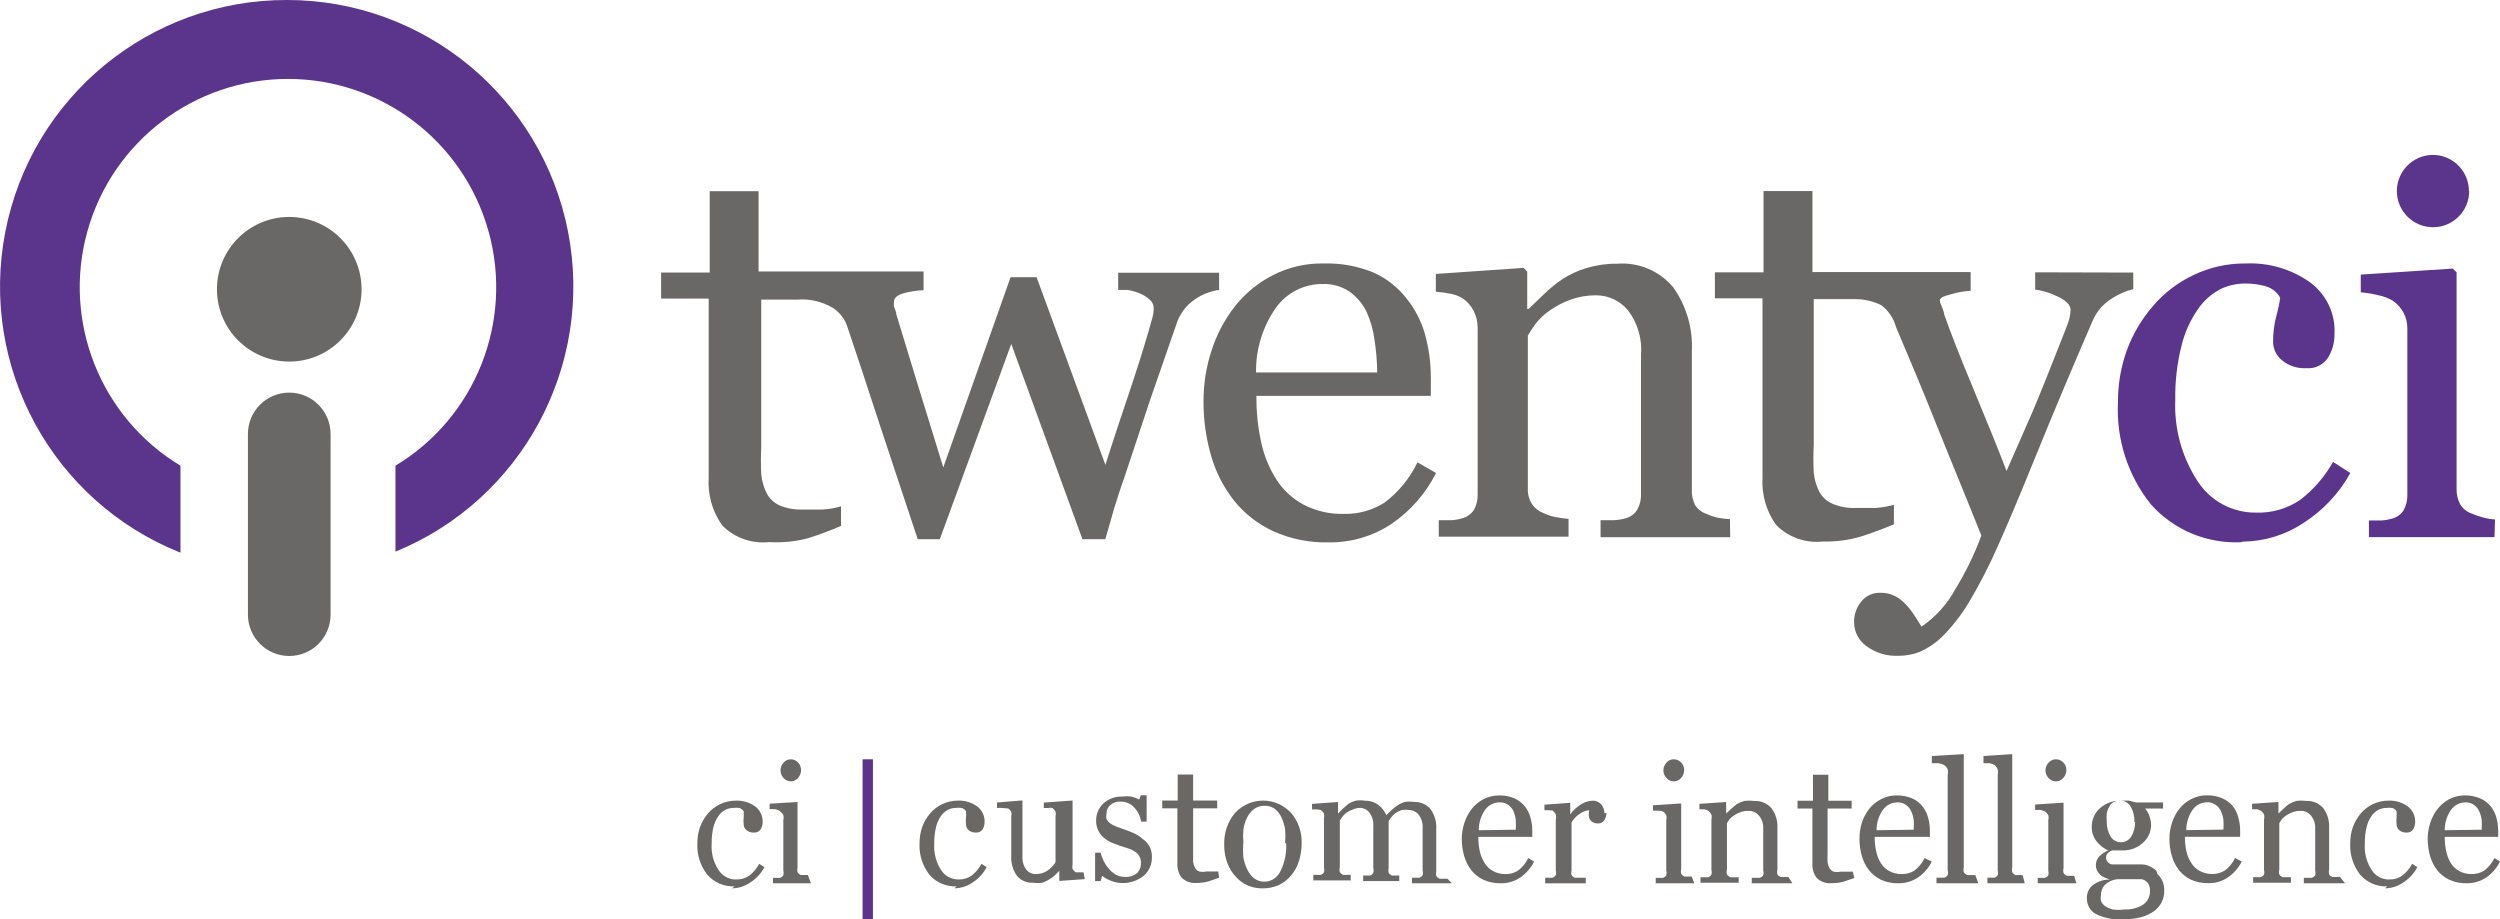 <?xml version="1.0" encoding="UTF-8"?><svg id="Layer_1" xmlns="http://www.w3.org/2000/svg" viewBox="0 0 484 178"><path d="m142.21,171.6c-2.02.09-3.97-.75-5.29-2.28-1.35-1.73-2.03-3.88-1.91-6.07,0-1.05.16-2.09.5-3.09.34-.96.86-1.85,1.51-2.63,1.35-1.61,3.34-2.53,5.44-2.53,1.33-.05,2.64.34,3.73,1.11.95.71,1.5,1.85,1.46,3.04,0,.5-.13.99-.4,1.42-.28.42-.76.65-1.26.61-.53.04-1.05-.12-1.46-.46-.33-.26-.53-.65-.55-1.06-.06-.49-.06-.98,0-1.47.02-.37.02-.74,0-1.11-.19-.32-.49-.56-.86-.66-.4-.06-.81-.06-1.21,0-.51,0-1.01.13-1.46.35-.55.29-1.01.7-1.36,1.21-.45.64-.77,1.36-.96,2.12-.26,1.06-.37,2.15-.35,3.24-.13,1.78.33,3.56,1.31,5.06.74,1.18,2.03,1.89,3.42,1.87.91.03,1.81-.24,2.57-.76.79-.62,1.44-1.4,1.91-2.28l1.01.66c-.65,1.21-1.61,2.24-2.77,2.98-1.04.71-2.26,1.1-3.52,1.11" style="fill:#6a6866; fill-rule:evenodd;"/><path d="m157,171h-7.36v-1.05h1.37c.26-.09.49-.26.64-.5.08-.3.08-.61,0-.9v-9.79c.08-.31.08-.64,0-.96-.19-.35-.46-.64-.79-.85-.26-.14-.54-.25-.83-.3h-1.03v-1.05l5.4-.35v12.7c-.07.3-.07.61,0,.9.15.25.37.44.64.55h1.37l.59,1.61Zm-1.91-21.94c0,.57-.21,1.12-.59,1.56-.36.42-.88.66-1.42.65-.53,0-1.04-.24-1.38-.65-.38-.39-.59-.91-.59-1.46,0-.56.2-1.1.59-1.51.34-.41.84-.65,1.37-.65.54-.01,1.06.21,1.42.6.37.37.58.88.59,1.41v.05h0Z" style="fill:#6a6866;"/><path d="m167,147h2v31h-2v-31Z" style="fill:#5b348b; fill-rule:evenodd;"/><path d="m185.21,171.6c-2.02.1-3.98-.74-5.29-2.28-1.34-1.73-2.01-3.88-1.9-6.07,0-1.05.16-2.09.5-3.09.34-.96.85-1.85,1.5-2.63.64-.77,1.45-1.39,2.35-1.82.95-.47,1.99-.71,3.05-.71,1.34-.06,2.66.33,3.75,1.11.95.71,1.5,1.85,1.45,3.04,0,.5-.13.99-.4,1.42-.27.42-.75.65-1.25.61-.52.04-1.04-.13-1.45-.46-.3-.27-.48-.65-.5-1.06-.05-.49-.05-.98,0-1.47.03-.37.03-.74,0-1.11-.18-.33-.49-.56-.85-.66-.4-.06-.8-.06-1.2,0-.5,0-1,.12-1.45.35-.54.28-1.01.7-1.35,1.21-.44.64-.77,1.36-.95,2.12-.25,1.06-.37,2.15-.35,3.24-.12,1.78.34,3.55,1.3,5.06.73,1.17,2.02,1.88,3.4,1.87.91.03,1.8-.24,2.55-.76.78-.62,1.43-1.4,1.9-2.28l1,.66c-.64,1.21-1.59,2.24-2.75,2.98-1.03.71-2.25,1.09-3.5,1.11m25.24-1.78l-4.93.35v-1.96l-.84.85c-.32.31-.69.58-1.08.8-.42.26-.86.48-1.33.65-.62.1-1.25.1-1.87,0-1.19.07-2.35-.43-3.1-1.36-.79-1.15-1.17-2.53-1.08-3.92v-7.49c.07-.31.07-.64,0-.95-.15-.26-.35-.48-.59-.65l-1.28-.1h-.89v-1.06l4.93-.4v10.85c-.06.91.2,1.82.74,2.56.43.54,1.08.85,1.77.85.52,0,1.04-.08,1.53-.25.41-.16.79-.38,1.13-.65l.74-.7c.19-.22.35-.45.49-.7v-8.89c.07-.3.07-.61,0-.9-.15-.27-.35-.51-.59-.7-.27-.07-.56-.07-.84,0h-.84v-1.05l5.57-.4v12.36c-.07.3-.07.61,0,.9.16.26.38.49.64.65h1.48l.25,1.31h0Zm11.69-7.41c.41.37.74.82.97,1.32.24.58.35,1.21.34,1.83.03,1.4-.56,2.74-1.6,3.62-1.85,1.47-4.29,1.81-6.44.92-.57-.23-1.11-.54-1.6-.92l-.29,1.02h-1.07v-5.5h1.07c.12.51.29,1.01.53,1.48.26.55.58,1.07.97,1.53.4.49.87.91,1.4,1.22.56.31,1.2.47,1.84.46.82.06,1.63-.2,2.28-.71.54-.52.83-1.27.78-2.04.03-.82-.35-1.6-1.02-2.04-.37-.28-.78-.5-1.21-.66l-1.79-.56-1.6-.61c-.54-.23-1.05-.54-1.5-.92-.46-.38-.84-.84-1.11-1.38-.3-.6-.45-1.27-.44-1.94-.03-1.24.46-2.44,1.36-3.31.99-.94,2.32-1.43,3.68-1.38.6-.08,1.2-.08,1.79,0,.52.12,1.02.31,1.5.56l.34-.82h1.11v5.1h-1.07c-.17-1.06-.66-2.04-1.4-2.8-.67-.7-1.6-1.08-2.57-1.07-.72-.05-1.44.19-1.99.66-.46.4-.73.97-.73,1.58-.09.39-.09.79,0,1.17.17.33.42.61.73.82.36.25.75.46,1.16.61l1.7.61c.65.21,1.28.47,1.89.76.55.26,1.05.6,1.5,1.02m14.79,7.52l-2.04.7c-.75.21-1.53.31-2.3.3-1.06.1-2.11-.27-2.88-1.01-.61-.81-.91-1.81-.84-2.82v-10.62h-2.93v-1.51h2.99v-5.03h2.99v5.03h4.66v1.51h-4.66v10.37c.05.4.18.79.37,1.16.17.31.45.56.79.7.47.1.95.1,1.41,0h2.3l.16,1.21h0Z" style="fill:#6a6866; fill-rule:evenodd;"/><path d="m252,163.22c0,1.14-.16,2.28-.49,3.38-.3,1.02-.8,1.98-1.48,2.8-.67.85-1.53,1.52-2.51,1.97-1,.43-2.07.64-3.16.62-.97,0-1.92-.19-2.81-.57-.89-.4-1.68-.98-2.32-1.71-.72-.76-1.27-1.67-1.63-2.65-.41-1.13-.61-2.33-.59-3.53-.08-2.27.68-4.49,2.12-6.18,2.98-3.14,7.82-3.14,10.8,0,1.39,1.6,2.13,3.7,2.07,5.87m-3.2,0c.07-.86.07-1.73,0-2.6-.12-.81-.35-1.59-.69-2.34-.29-.65-.73-1.22-1.28-1.66-.57-.42-1.26-.64-1.97-.62-.74-.03-1.47.19-2.07.62-.59.45-1.06,1.04-1.38,1.71-.34.72-.58,1.49-.69,2.29-.07.83-.07,1.66,0,2.49-.09.97-.09,1.94,0,2.91.15.83.42,1.63.79,2.39.31.65.76,1.22,1.33,1.66.57.42,1.26.64,1.97.62,1.29,0,2.47-.77,3.06-1.97.85-1.69,1.24-3.57,1.13-5.45" style="fill:#6a6866;"/><path d="m281,171h-7.64v-1.07h1.41c.27-.08.51-.26.65-.51.08-.3.08-.62,0-.92v-8.15c.07-.93-.2-1.85-.75-2.6-.44-.58-1.13-.91-1.86-.92-.48-.08-.98-.08-1.46,0-.45.15-.88.37-1.26.66-.29.21-.55.47-.75.76l-.5.66v9.11c-.07.3-.07.62,0,.92.14.26.38.46.65.56h1.41v1.07h-6.99v-1.07h1.31c.27-.08.51-.26.65-.51.08-.3.08-.62,0-.92v-8.15c.07-.93-.2-1.85-.75-2.6-.44-.58-1.13-.92-1.86-.92-.47.02-.93.13-1.36.31-.45.16-.87.38-1.26.66-.31.23-.58.5-.8.81l-.45.66v9.06c-.08.3-.08.62,0,.92.16.25.39.44.65.56h1.46v1.07h-7.24v-1.07h1.41c.27-.08.51-.26.65-.51.08-.3.08-.62,0-.92v-9.52c.07-.3.07-.61,0-.92-.16-.29-.38-.53-.65-.71l-.75-.1h-.91v-1.07l5.03-.36v2.24l.95-.97,1.06-.92c.44-.27.91-.47,1.41-.61.58-.09,1.18-.09,1.76,0,.94-.02,1.86.26,2.61.81.69.51,1.23,1.2,1.56,1.99l1.01-.97c.36-.34.74-.65,1.16-.92.44-.29.91-.51,1.41-.66.6-.09,1.21-.09,1.81,0,1.19-.05,2.33.44,3.12,1.32.86,1.16,1.27,2.59,1.16,4.02v8.04c-.07.3-.07.61,0,.92.14.26.38.46.65.56h1.51l.8.82Z" style="fill:#6a6866; fill-rule:evenodd;"/><path d="m297,166.8c-.61,1.22-1.52,2.27-2.64,3.06-1.12.76-2.45,1.16-3.8,1.14-1.15.03-2.3-.2-3.35-.67-.93-.43-1.74-1.07-2.38-1.87-.63-.82-1.09-1.75-1.37-2.75-.31-1.08-.46-2.2-.46-3.32.01-1.06.18-2.1.51-3.11.32-.97.8-1.88,1.42-2.69.62-.77,1.4-1.41,2.28-1.87.94-.49,1.99-.73,3.04-.73,1.01-.02,2.01.18,2.94.57.77.34,1.44.85,1.98,1.5.52.64.9,1.38,1.12,2.18.25.88.37,1.78.36,2.69v1.09h-10.45c0,.96.1,1.91.3,2.85.19.81.52,1.58.96,2.28.41.63.96,1.15,1.62,1.5.73.39,1.55.58,2.38.57.86.02,1.71-.21,2.43-.67.85-.64,1.53-1.48,1.98-2.43l1.12.67h0Zm-3.55-6.17c.05-.64.05-1.28,0-1.92-.07-.59-.23-1.16-.46-1.71-.23-.48-.58-.88-1.02-1.19-.49-.34-1.08-.51-1.67-.47-1.1,0-2.14.54-2.79,1.45-.8,1.15-1.23,2.53-1.22,3.94l7.15-.1h0Z" style="fill:#6a6866;"/><path d="m311,157.31c.01.52-.13,1.04-.4,1.49-.26.41-.72.64-1.2.62-.49.04-.98-.13-1.35-.46-.28-.27-.44-.64-.45-1.02-.02-.22-.02-.45,0-.67.04-.14.07-.27.1-.41-.63.04-1.23.26-1.75.62-.7.43-1.28,1.03-1.7,1.74v9.28c-.08.3-.08.62,0,.92.16.24.39.42.65.51h2.1v1.08h-7.85v-1.08h1.4c.27-.08.5-.27.65-.51.08-.3.08-.62,0-.92v-9.79c.08-.34.08-.69,0-1.03-.15-.31-.37-.57-.65-.77l-.7-.05h-.85v-1.08l5-.36v2.26c.56-.82,1.3-1.5,2.15-2,.66-.41,1.42-.64,2.2-.67.6-.02,1.18.23,1.6.67.45.48.68,1.13.65,1.79" style="fill:#6a6866; fill-rule:evenodd;"/><path d="m328,171h-7.45v-1.05h1.39c.27-.09.5-.26.65-.5.08-.3.08-.61,0-.9v-9.79c.08-.31.08-.64,0-.96-.16-.28-.38-.52-.65-.7-.29-.1-.59-.15-.89-.15h-1.04v-1.05l5.47-.35v12.7c-.08.29-.08.61,0,.9.15.25.38.45.65.55h1.39l.5,1.3Zm-1.94-21.94c0,.58-.21,1.13-.6,1.56-.36.42-.89.66-1.44.65-.54,0-1.05-.24-1.39-.65-.38-.39-.59-.91-.6-1.46,0-.56.21-1.1.6-1.51.34-.42.85-.66,1.39-.65.54-.01,1.07.21,1.44.6.37.37.59.88.6,1.41v.05h0Z" style="fill:#6a6866;"/><path d="m347,171h-7.86v-1.06h1.55c.28-.08.52-.26.67-.5.08-.3.08-.61,0-.91v-8.07c.06-.93-.24-1.85-.83-2.57-.49-.58-1.21-.91-1.96-.91-.55-.02-1.09.07-1.6.25-.46.16-.9.38-1.29.66-.33.2-.63.46-.88.76l-.46.71v9.02c-.09.3-.09.61,0,.91.17.24.4.43.67.55h1.6v1.06h-7.4v-1.06h1.45c.28-.08.52-.26.67-.5.08-.3.08-.61,0-.91v-9.73c.08-.33.08-.68,0-1.01-.16-.3-.39-.56-.67-.76-.23-.12-.47-.21-.72-.25h-.93v-1.06l5.17-.35v2.22l.98-.91,1.09-.91c.46-.26.94-.46,1.45-.6.62-.09,1.24-.09,1.86,0,1.3-.09,2.56.43,3.41,1.41.79,1.08,1.2,2.39,1.14,3.73v8.17c-.08.3-.08.61,0,.91.16.24.39.42.67.5h1.45l.78,1.21Zm12-1.02l-2.04.7c-.77.21-1.56.32-2.36.3-1.06.11-2.12-.26-2.88-1.01-.61-.81-.9-1.81-.84-2.82v-10.62h-2.88v-1.51h2.99v-5.03h2.98v5.03h4.51v1.51h-4.66v8.75c-.03.54-.03,1.07,0,1.61.04.41.16.8.37,1.16.17.32.45.56.79.7.47.1.95.1,1.41,0h2.3l.31,1.21h0Z" style="fill:#6a6866; fill-rule:evenodd;"/><path d="m374,166.8c-.61,1.23-1.52,2.28-2.65,3.06-1.12.77-2.46,1.16-3.82,1.14-1.16.03-2.31-.2-3.36-.67-.91-.43-1.71-1.07-2.34-1.87-.64-.82-1.1-1.75-1.38-2.75-.31-1.08-.46-2.19-.46-3.32,0-1.05.15-2.1.46-3.11.32-.97.8-1.88,1.43-2.69.62-.78,1.4-1.41,2.29-1.87.94-.49,1.99-.74,3.05-.73,1.01-.02,2.02.18,2.95.57.78.33,1.46.85,1.98,1.5.52.64.9,1.38,1.12,2.18.25.88.37,1.78.36,2.69v1.09h-10.69c-.01.96.09,1.91.3,2.85.17.81.48,1.58.92,2.28.41.63.97,1.14,1.63,1.5.74.39,1.56.58,2.39.57.86.02,1.71-.21,2.44-.67.85-.64,1.53-1.48,1.98-2.43l1.38.67h0Zm-3.51-6.17c.05-.64.05-1.28,0-1.92-.08-.59-.25-1.17-.51-1.71-.23-.48-.58-.89-1.02-1.19-.48-.33-1.05-.5-1.63-.47-1.11,0-2.15.54-2.8,1.45-.82,1.15-1.24,2.53-1.22,3.94l7.18-.1Z" style="fill:#6a6866;"/><path d="m383,171h-8.1v-1.08h1.48c.29-.08.53-.27.69-.51.09-.3.09-.62,0-.92v-18.48c.08-.35.08-.72,0-1.08-.15-.33-.39-.61-.69-.82-.35-.19-.72-.31-1.11-.36h-1.27v-1.39l6.19-.36v21.92c-.09.3-.09.62,0,.92.15.26.4.46.69.57h1.54l.58,1.59Zm9,0h-7.24v-1.08h1.38c.26-.09.48-.27.62-.51.08-.3.08-.62,0-.92v-18.48c.07-.36.07-.72,0-1.08-.14-.32-.35-.6-.62-.82-.31-.18-.65-.31-1-.36h-1.14v-1.39l5.57-.36v21.92c-.08.3-.08.62,0,.92.14.26.36.46.62.57h1.38l.43,1.59Z" style="fill:#6a6866; fill-rule:evenodd;"/><path d="m402,171h-7.5v-1.05h1.4c.27-.09.5-.27.65-.5.07-.3.07-.61,0-.9v-9.79c.08-.31.08-.64,0-.96-.16-.28-.38-.52-.65-.7-.27-.14-.55-.24-.85-.3h-1.05v-1.05l5.5-.35v12.7c-.08.3-.08.61,0,.9.15.25.38.45.65.55h1.4l.45,1.46Zm-1.95-21.94c0,.58-.21,1.13-.6,1.56-.36.42-.89.66-1.45.65-.54,0-1.05-.24-1.4-.65-.38-.39-.6-.91-.6-1.46,0-.56.21-1.1.6-1.51.35-.41.86-.65,1.4-.65.55-.01,1.07.21,1.45.6.38.37.59.88.6,1.41v.05h0Zm17.61,20.13c.42.39.75.86.99,1.38.26.61.37,1.27.35,1.94,0,.74-.17,1.48-.49,2.14-.35.7-.86,1.29-1.48,1.74-.75.54-1.59.93-2.47,1.17-1.16.3-2.36.44-3.56.41-1.81.13-3.62-.22-5.25-1.02-1.09-.6-1.76-1.79-1.73-3.06-.04-1.02.42-1.99,1.24-2.6.94-.67,2.06-1.02,3.22-1.02l-.99-.36c-.3-.13-.58-.3-.84-.51-.26-.23-.48-.51-.64-.82-.17-.35-.26-.73-.25-1.12,0-.58.21-1.14.59-1.58.5-.53,1.1-.95,1.78-1.23-.92-.43-1.72-1.07-2.33-1.89-.56-.75-.85-1.67-.84-2.6-.04-1.42.56-2.79,1.63-3.73,1.16-.98,2.64-1.49,4.16-1.43h1.39l1.43.36h5.2v1.17h-3.46c.38.45.66.97.84,1.53.18.52.29,1.07.3,1.63,0,1.36-.59,2.65-1.63,3.52-1.05.94-2.41,1.45-3.81,1.43h-2.13c-.27.11-.52.26-.74.46-.27.23-.41.57-.4.92-.02.34.11.68.35.92.22.21.5.35.79.41h5.84c.5.02.98.14,1.43.36.49.21.94.5,1.34.87m-1.24,3.88c.02-.52-.12-1.04-.4-1.48-.3-.4-.74-.67-1.24-.77h-4.75c-.89.11-1.73.5-2.38,1.12-.5.56-.76,1.29-.74,2.04-.07.35-.07.72,0,1.07.18.38.46.72.79.97.46.3.96.52,1.48.66.76.11,1.52.11,2.28,0,1.27.06,2.53-.26,3.61-.92.89-.63,1.4-1.67,1.34-2.76m-3.02-13.27c.04-1.05-.21-2.1-.74-3.01-.45-.71-1.24-1.14-2.08-1.12-.43,0-.86.1-1.24.31-.36.22-.65.54-.84.92-.23.39-.38.83-.45,1.27-.05.51-.05,1.02,0,1.53-.04,1.02.22,2.03.74,2.91.4.69,1.13,1.11,1.93,1.12.85.04,1.64-.39,2.08-1.12.51-.85.76-1.82.74-2.81m20.65,7.66c-.61,1.22-1.52,2.27-2.65,3.06-1.12.77-2.46,1.16-3.82,1.14-1.16.03-2.31-.2-3.36-.67-.91-.44-1.71-1.07-2.34-1.87-.63-.82-1.1-1.75-1.38-2.75-.31-1.08-.47-2.19-.46-3.32,0-1.06.17-2.11.51-3.11.31-.98.79-1.89,1.42-2.69.62-.78,1.4-1.41,2.29-1.87.94-.49,1.99-.74,3.05-.73,1.01-.02,2.02.18,2.95.57.78.34,1.48.85,2.04,1.5.5.65.86,1.39,1.07,2.18.25.88.37,1.78.36,2.69v1.09h-10.69c-.01.96.09,1.92.3,2.85.18.81.51,1.59.97,2.28.41.63.97,1.15,1.63,1.5.74.39,1.56.58,2.39.57.86.02,1.71-.22,2.44-.67.85-.64,1.53-1.48,1.98-2.43l1.27.67h0Zm-3.56-6.17c.05-.64.05-1.28,0-1.92-.08-.59-.25-1.17-.51-1.71-.23-.48-.58-.89-1.02-1.19-.48-.33-1.05-.49-1.63-.47-1.11,0-2.15.54-2.8,1.45-.8,1.16-1.23,2.53-1.22,3.94l7.18-.1h0Z" style="fill:#6a6866;"/><path d="m454,171h-7.98v-1.06h1.53c.28-.08.51-.26.67-.5.08-.3.08-.61,0-.91v-8.07c.06-.93-.24-1.84-.82-2.57-.48-.58-1.19-.92-1.94-.91-.54-.02-1.08.07-1.58.25-.45.16-.88.38-1.28.65-.33.21-.62.46-.87.76l-.46.71v9.02c-.09.3-.09.61,0,.91.16.25.39.44.67.55h1.58v1.06h-7.31v-1.06h1.43c.28-.08.51-.26.67-.5.08-.3.08-.61,0-.91v-9.73c.08-.33.08-.68,0-1.01-.15-.31-.38-.57-.67-.76-.22-.13-.46-.21-.72-.25h-.92v-1.06l5.11-.35v2.22l.97-.91c.33-.33.69-.63,1.07-.91.45-.25.93-.46,1.43-.6.61-.09,1.23-.09,1.84,0,1.29-.09,2.54.43,3.38,1.41.78,1.08,1.18,2.4,1.12,3.73v8.17c-.08.3-.08.61,0,.91.15.24.39.42.67.5h1.43l.97,1.21Zm8.18.6c-2.01.09-3.95-.75-5.27-2.28-1.34-1.73-2.02-3.88-1.91-6.07,0-1.05.16-2.09.5-3.09.34-.96.85-1.85,1.5-2.63,1.34-1.61,3.32-2.53,5.42-2.53,1.33-.05,2.63.34,3.71,1.11.95.71,1.49,1.85,1.45,3.04,0,.5-.13.99-.4,1.42-.27.42-.76.65-1.25.61-.52.04-1.04-.13-1.45-.46-.3-.27-.48-.66-.5-1.06-.06-.49-.06-.98,0-1.47.02-.37.02-.74,0-1.11-.19-.32-.49-.56-.85-.66-.4-.06-.8-.06-1.2,0-.51,0-1,.13-1.45.35-.54.29-1.01.7-1.35,1.21-.45.64-.77,1.36-.95,2.12-.26,1.06-.37,2.15-.35,3.24-.12,1.78.33,3.56,1.3,5.06.73,1.18,2.02,1.89,3.41,1.87.91.03,1.81-.24,2.56-.76.78-.63,1.43-1.4,1.9-2.28l1,.66c-.65,1.21-1.6,2.24-2.76,2.98-1.03.71-2.26,1.1-3.51,1.11" style="fill:#6a6866; fill-rule:evenodd;"/><path d="m484,166.8c-.61,1.23-1.51,2.28-2.64,3.06-1.12.76-2.45,1.16-3.8,1.14-1.15.03-2.3-.2-3.35-.67-.93-.43-1.75-1.07-2.38-1.87-.62-.82-1.09-1.75-1.37-2.75-.3-1.08-.46-2.2-.46-3.32,0-1.06.18-2.11.51-3.11.31-.97.79-1.89,1.42-2.69.61-.77,1.37-1.4,2.23-1.87.94-.49,1.99-.73,3.04-.73,1.01-.02,2.01.18,2.94.57.78.33,1.48.85,2.03,1.5.51.65.89,1.38,1.12,2.18.24.88.36,1.78.36,2.69v1.09h-10.35c0,.96.09,1.91.3,2.85.17.81.48,1.58.91,2.28.41.63.97,1.15,1.62,1.5.73.39,1.55.58,2.38.57.86.02,1.71-.22,2.43-.67.84-.65,1.52-1.48,1.98-2.43l1.07.67h0Zm-3.55-6.17c.05-.64.05-1.28,0-1.92-.08-.59-.25-1.17-.51-1.71-.23-.48-.58-.89-1.01-1.19-.47-.33-1.05-.5-1.62-.47-1.1,0-2.14.54-2.79,1.45-.81,1.15-1.24,2.53-1.22,3.94l7.15-.1h0Z" style="fill:#6a6866;"/><path d="m216.48,52.8v3.33h1.76c.77.12,1.53.32,2.26.61.74.28,1.42.69,2.01,1.21.52.4.84,1.01.85,1.67,0,.75-.12,1.5-.35,2.22l-.7,2.47c-1.11,3.83-2.41,7.87-3.87,12.21-1.46,4.34-2.97,8.83-4.43,13.48l-13.33-36.34h-5.03l-13.03,36.84-5.38-17.46-3.72-12.21c0-.51-.3-1.01-.45-1.46-.03-.3-.03-.61,0-.91,0-.81.65-1.36,2.01-1.72,1.22-.32,2.47-.51,3.72-.56v-3.63h-31.94v-15.54h-9.46v15.75h-9.41v5.05h9.21v34.72c-.21,3.27.72,6.51,2.62,9.19,2.37,2.4,5.7,3.59,9.06,3.23,2.56.15,5.12-.1,7.6-.76,2.15-.69,4.26-1.48,6.34-2.37v-3.79c-1.15.34-2.33.54-3.52.61h-3.82c-1.53.07-3.06-.18-4.48-.76-1.06-.46-1.95-1.26-2.51-2.27-.61-1.18-.99-2.46-1.11-3.79-.09-1.8-.09-3.6,0-5.4v-28.42h7.09c2.34-.17,4.67.38,6.69,1.56,1.44.9,2.5,2.3,2.97,3.94,1.91,5.6,3.47,10.45,5.94,17.97s5.03,15.14,7.6,22.92h4.28l13.83-37.8,13.78,37.8h4.43c.54-1.89,1.11-3.87,1.71-5.96.65-2.07,1.26-4.04,1.91-5.8l5.03-15.14,5.03-14.49c.6-2.06,1.9-3.85,3.67-5.05,1.4-.96,3-1.59,4.68-1.82v-3.33h-19.52Z" style="fill:#6a6866; fill-rule:evenodd;"/><path d="m278,91.6c-1.97,3.93-4.91,7.29-8.53,9.77-3.62,2.44-7.91,3.7-12.27,3.63-3.69.09-7.36-.65-10.73-2.17-2.95-1.37-5.55-3.4-7.58-5.94-2.03-2.59-3.54-5.55-4.44-8.71-.98-3.42-1.47-6.97-1.45-10.53,0-3.32.51-6.62,1.55-9.77,1-3.14,2.56-6.07,4.59-8.66,1.98-2.48,4.46-4.5,7.28-5.94,3.08-1.58,6.51-2.36,9.98-2.27,3.26-.09,6.51.52,9.53,1.76,2.51,1.13,4.7,2.86,6.39,5.03,1.62,2.03,2.83,4.35,3.54,6.85.78,2.79,1.16,5.67,1.15,8.56v3.43h-33.77c-.03,3.06.29,6.12.95,9.11.56,2.56,1.58,5,2.99,7.2,1.32,2.01,3.12,3.65,5.24,4.78,2.39,1.22,5.05,1.83,7.73,1.76,2.78.07,5.52-.68,7.88-2.17,2.72-2.05,4.91-4.73,6.39-7.81l3.59,2.06Zm-11.38-19.49c-.01-2.07-.18-4.14-.5-6.19-.23-1.92-.75-3.78-1.55-5.54-.75-1.54-1.86-2.87-3.24-3.88-1.56-1.06-3.41-1.59-5.29-1.51-3.55-.03-6.89,1.66-8.98,4.53-2.6,3.68-3.96,8.09-3.89,12.59h23.45Z" style="fill:#6a6866;"/><path d="m335,104h-25.13v-3.29h2.61c.8-.04,1.6-.17,2.36-.41.91-.26,1.68-.86,2.16-1.67.51-.93.75-1.98.7-3.04v-26.86c.26-3.06-.62-6.11-2.46-8.57-1.51-1.89-3.81-2.99-6.23-2.99-1.71-.01-3.42.28-5.03.86-1.43.54-2.78,1.25-4.02,2.13-1.03.71-1.95,1.59-2.71,2.58-.52.72-1.01,1.46-1.46,2.23v29.6c-.05,1.03.21,2.06.75,2.94.52.8,1.27,1.42,2.16,1.77.75.37,1.55.64,2.36.81.86.17,1.74.28,2.61.36v3.45h-25.13v-3.19h2.46c.75-.04,1.5-.18,2.21-.41.9-.26,1.66-.83,2.16-1.62.51-.93.75-1.98.7-3.04v-32.18c0-1.13-.25-2.24-.75-3.24-.49-.98-1.21-1.81-2.11-2.43-.71-.44-1.49-.75-2.31-.91-.96-.2-1.93-.33-2.92-.4v-3.45l16.99-1.17.7.71v7.25h.25l3.12-2.99c1.09-1.05,2.26-2,3.52-2.84,1.4-.9,2.93-1.6,4.52-2.08,1.94-.59,3.96-.88,5.98-.86,4.17-.33,8.24,1.39,10.91,4.61,2.53,3.59,3.79,7.93,3.57,12.31v26.81c-.05,1.02.16,2.03.6,2.94.49.8,1.23,1.41,2.11,1.72.7.32,1.42.57,2.16.76.83.16,1.67.26,2.51.3l.05,3.5Zm59.01-51.27v3.33c1.56.22,3.08.69,4.48,1.41,1.56.76,2.37,1.61,2.37,2.52-.04,1.02-.26,2.03-.65,2.97l-1.06,2.72c-2.11,5.39-3.98,10.08-5.64,14.01l-5.04,11.49c-1.48-3.86-3.56-9.02-6.25-15.48-2.69-6.45-4.63-11.41-5.84-14.87,0-.51-.4-1.26-.76-2.27-.35-1.01.76-1.21,2.17-1.61,1.21-.36,2.46-.58,3.73-.65v-3.63h-30.63v-15.68h-9.47v15.73h-9.42v5.04h9.22v34.68c-.2,3.27.72,6.51,2.62,9.17,2.37,2.41,5.71,3.6,9.07,3.23,2.49.06,4.97-.26,7.35-.96,2.17-.7,4.3-1.49,6.4-2.37v-3.78c-1.17.33-2.37.53-3.58.61h-3.83c-1.53.06-3.06-.22-4.48-.81-1.06-.46-1.95-1.26-2.52-2.27-.61-1.18-.99-2.46-1.11-3.78-.09-1.8-.09-3.6,0-5.39v-28.18h8.01c1.75,0,3.47.39,5.04,1.16,1.41,1.05,2.42,2.54,2.87,4.23,2.92,6.91,5.04,11.9,7.61,18.35,2.57,6.45,5.64,13.81,8.92,22.03-1.33,3.62-3.02,7.1-5.04,10.38-1.58,2.91-3.82,5.39-6.55,7.26-.45-.75-.92-1.49-1.41-2.22-.48-.76-1.04-1.47-1.66-2.12-.61-.66-1.32-1.2-2.12-1.61-.89-.43-1.88-.64-2.87-.61-1.36-.02-2.65.57-3.53,1.61-1,1.18-1.52,2.69-1.46,4.23.04,1.76.9,3.4,2.32,4.44,1.82,1.37,4.07,2.04,6.35,1.92,1.38,0,2.75-.25,4.03-.76,1.61-.71,3.08-1.7,4.33-2.92,1.93-1.93,3.62-4.08,5.04-6.4,2.19-3.65,4.15-7.44,5.84-11.34,1.68-3.7,4.11-9.48,7.3-17.34,3.19-7.86,6.85-16.57,10.98-26.11.77-1.81,2.09-3.32,3.78-4.34,1.25-.82,2.63-1.42,4.08-1.76v-3.22l-18.99-.05h0Z" style="fill:#6a6866; fill-rule:evenodd;"/><path d="m433.97,104.97c-6.68.34-13.16-2.36-17.58-7.35-4.46-5.6-6.72-12.63-6.35-19.78-.02-3.43.57-6.84,1.73-10.07,1.16-3.14,2.88-6.03,5.08-8.56,2.14-2.51,4.79-4.53,7.77-5.94,3.17-1.52,6.64-2.3,10.16-2.26,4.42-.2,8.78,1.07,12.4,3.62,3.2,2.33,5,6.12,4.78,10.06.02,1.62-.42,3.21-1.27,4.58-.92,1.38-2.51,2.15-4.17,2.01-1.73.1-3.44-.45-4.77-1.56-1.04-.86-1.65-2.13-1.68-3.47-.02-1.7.19-3.39.61-5.03.33-1.17.59-2.37.76-3.57-.59-1.07-1.57-1.87-2.74-2.21-1.3-.38-2.66-.56-4.01-.55-1.65,0-3.28.35-4.77,1.06-1.78.92-3.29,2.27-4.42,3.93-1.47,2.12-2.54,4.49-3.15,7-.87,3.44-1.28,6.97-1.22,10.52-.24,5.57,1.27,11.08,4.32,15.75,2.46,3.83,6.74,6.14,11.33,6.09,3.03.11,6.02-.76,8.54-2.47,2.59-1.99,4.75-4.49,6.35-7.35l3.35,2.16c-2.19,3.95-5.33,7.29-9.14,9.71-3.47,2.29-7.53,3.53-11.68,3.57m48.73-.87h-24.31v-3.23h2.43c.74-.04,1.47-.18,2.18-.4.89-.26,1.65-.83,2.13-1.61.49-.93.73-1.97.7-3.03v-32.16c0-1.06-.25-2.1-.74-3.03-.51-.92-1.22-1.72-2.08-2.32-.88-.51-1.83-.87-2.83-1.06-1.11-.28-2.24-.47-3.37-.56v-3.43l17.81-1.16.74.71v41.9c-.04,1.05.2,2.1.7,3.03.5.83,1.27,1.45,2.18,1.77.71.31,1.44.56,2.18.76.78.21,1.58.35,2.38.4l-.1,3.43Zm-4.9-67c0,3.87-3.13,7-7,7s-7-3.13-7-7c0-3.85,3.1-6.97,6.95-7,3.87,0,7,3.13,7,7" style="fill:#5b348b; fill-rule:evenodd;"/><path d="m42,55.95c.03-7.73,6.32-13.98,14.05-13.95,7.73.03,13.98,6.32,13.95,14.05-.03,7.73-6.32,13.98-14.05,13.95-.03,0-.07,0-.1,0-7.69-.08-13.88-6.36-13.85-14.05m22,63.04c0,4.43-3.58,8.01-8,8.01s-8-3.59-8-8.01v-34.97c0-4.43,3.58-8.01,8-8.01s8,3.59,8,8.01v34.97Z" style="fill:#6a6866; fill-rule:evenodd;"/><path d="m55.65,0C29.02-.1,6.08,18.76,1.02,44.92c-5.06,26.16,9.18,52.22,33.92,62.08v-16.84c-15.5-9.35-22.88-27.9-18.03-45.35,4.85-17.45,20.74-29.53,38.84-29.53s33.99,12.08,38.84,29.53-2.52,36-18.03,45.35v16.64c24.5-10.03,38.49-36,33.4-62C104.87,18.81,82.12.04,55.65,0" style="fill:#5b348b; fill-rule:evenodd;"/></svg>